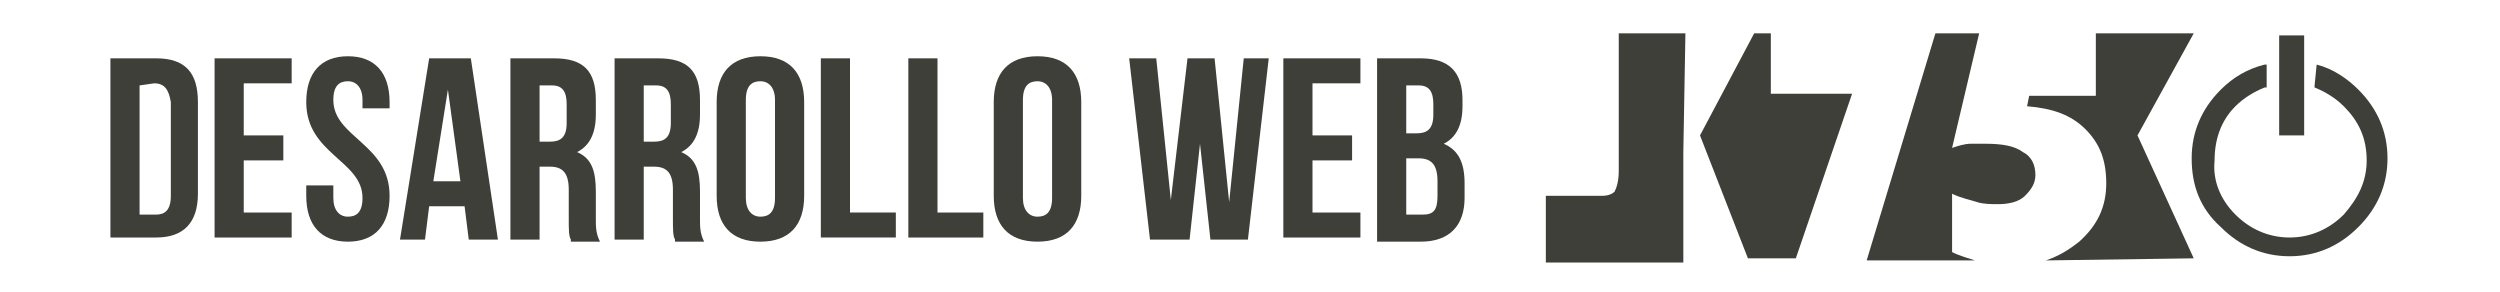 <?xml version="1.0" encoding="utf-8"?>
<!-- Generator: Adobe Illustrator 23.0.2, SVG Export Plug-In . SVG Version: 6.00 Build 0)  -->
<svg version="1.1" id="Capa_1" xmlns="http://www.w3.org/2000/svg" xmlns:xlink="http://www.w3.org/1999/xlink" x="0px" y="0px"
	 viewBox="0 0 120 14" style="enable-background:new 0 0 120 14;" xml:space="preserve">
<style type="text/css">
	.st0{fill:#3F3F3A;}
</style>
<g>
	<g>
		<g>
			<path class="st0" d="M105.3,12.4l-2.7-5.9l2.7-4.9h-4.7v3h-3.2l-0.1,0.5c1.2,0.1,2.1,0.4,2.8,1.1c0.7,0.7,1,1.5,1,2.6
				s-0.4,2-1.3,2.8c-0.5,0.4-1,0.7-1.6,0.9L105.3,12.4"/>
			<path class="st0" d="M95,1.6h-2.1l-3.3,10.9h5.2c-0.3-0.1-0.7-0.2-1.1-0.4V9.3c0.4,0.2,0.9,0.3,1.2,0.4c0.3,0.1,0.7,0.1,1,0.1
				c0.5,0,1-0.1,1.3-0.4c0.3-0.3,0.5-0.6,0.5-1c0-0.5-0.2-0.9-0.6-1.1c-0.4-0.3-1-0.4-1.8-0.4c-0.2,0-0.4,0-0.7,0
				c-0.3,0-0.6,0.1-0.9,0.2L95,1.6"/>
			<path class="st0" d="M80.9,1.6h-3.2v6.6c0,0.5-0.1,0.8-0.2,1c-0.1,0.1-0.3,0.2-0.6,0.2c0,0-0.1,0-0.2,0c0,0-0.5,0-1.3,0
				c-0.3,0-0.7,0-1.2,0v3.2h6.6V7.5c0-0.1,0-0.1,0-0.2L80.9,1.6"/>
			<polyline class="st0" points="85,1.6 84.2,1.6 81.6,6.5 83.9,12.4 86.2,12.4 88.9,4.5 85,4.5 85,1.6 			"/>
		</g>
		<g>
			<path class="st0" d="M110.6,1.7h-1.2v0.6c0,1.2,0,2.4,0,3.6v0.6h1.2V5.9c0-1.2,0-2.4,0-3.6V1.7"/>
			<path class="st0" d="M111.2,3.1L111.2,3.1C111.2,3.2,111.2,3.2,111.2,3.1C111.1,3.2,111.1,3.2,111.2,3.1l-0.1,1c0,0,0,0,0,0.1
				l0,0c0.5,0.2,1,0.5,1.4,0.9c0.7,0.7,1.1,1.5,1.1,2.6l0,0c0,1-0.4,1.8-1.1,2.6c-0.7,0.7-1.6,1.1-2.6,1.1s-1.9-0.4-2.6-1.1
				c-0.7-0.7-1.1-1.6-1-2.6l0,0c0-1,0.3-1.9,1-2.6c0.4-0.4,0.9-0.7,1.4-0.9c0,0,0,0,0.1,0c0,0,0,0,0-0.1v-1l0,0c0,0,0,0-0.1,0l0,0
				c-0.8,0.2-1.5,0.6-2.1,1.2c-0.9,0.9-1.4,2-1.4,3.3l0,0c0,1.3,0.4,2.4,1.4,3.3c0.9,0.9,2,1.4,3.3,1.4s2.4-0.5,3.3-1.4
				s1.4-2,1.4-3.3l0,0c0-1.3-0.5-2.4-1.4-3.3C112.7,3.8,112,3.3,111.2,3.1"/>
		</g>
	</g>
	<g>
		<path class="st0" d="M5.3,2.8h2.2c1.4,0,2,0.7,2,2.1v4.4c0,1.4-0.7,2.1-2,2.1H5.3V2.8z M6.7,4.1v6.2h0.8c0.4,0,0.7-0.2,0.7-0.9
			V4.9C8.1,4.3,7.9,4,7.4,4L6.7,4.1L6.7,4.1z"/>
		<path class="st0" d="M11.7,6.5h1.9v1.2h-1.9v2.5H14v1.2h-3.7V2.8H14V4h-2.3C11.7,4.1,11.7,6.5,11.7,6.5z"/>
		<path class="st0" d="M16.7,2.7c1.3,0,2,0.8,2,2.2v0.3h-1.3V4.8c0-0.6-0.3-0.9-0.7-0.9c-0.4,0-0.7,0.2-0.7,0.9
			c0,1.8,2.7,2.1,2.7,4.6c0,1.4-0.7,2.2-2,2.2s-2-0.8-2-2.2V8.9H16v0.6c0,0.6,0.3,0.9,0.7,0.9c0.4,0,0.7-0.2,0.7-0.9
			c0-1.8-2.7-2.1-2.7-4.6C14.7,3.5,15.4,2.7,16.7,2.7z"/>
		<path class="st0" d="M23.9,11.5h-1.4l-0.2-1.6h-1.7l-0.2,1.6h-1.2l1.4-8.7h2L23.9,11.5z M20.8,8.7h1.3l-0.6-4.4L20.8,8.7z"/>
		<path class="st0" d="M27.4,11.5c-0.1-0.2-0.1-0.4-0.1-1.1V9.1C27.3,8.3,27,8,26.4,8h-0.5v3.5h-1.4V2.8h2.1c1.4,0,2,0.6,2,2v0.7
			c0,0.9-0.3,1.5-0.9,1.8c0.7,0.3,0.9,0.9,0.9,1.9v1.3c0,0.4,0,0.7,0.2,1.1h-1.4V11.5z M25.9,4.1v2.7h0.5c0.5,0,0.8-0.2,0.8-0.9V5
			c0-0.6-0.2-0.9-0.7-0.9H25.9L25.9,4.1z"/>
		<path class="st0" d="M32.4,11.5c-0.1-0.2-0.1-0.4-0.1-1.1V9.1C32.3,8.3,32,8,31.4,8h-0.5v3.5h-1.4V2.8h2.1c1.4,0,2,0.6,2,2v0.7
			c0,0.9-0.3,1.5-0.9,1.8c0.7,0.3,0.9,0.9,0.9,1.9v1.3c0,0.4,0,0.7,0.2,1.1h-1.4V11.5z M30.9,4.1v2.7h0.5c0.5,0,0.8-0.2,0.8-0.9V5
			c0-0.6-0.2-0.9-0.7-0.9H30.9L30.9,4.1z"/>
		<path class="st0" d="M34.4,4.9c0-1.4,0.7-2.2,2.1-2.2s2.1,0.8,2.1,2.2v4.5c0,1.4-0.7,2.2-2.1,2.2s-2.1-0.8-2.1-2.2V4.9z M35.8,9.5
			c0,0.6,0.3,0.9,0.7,0.9s0.7-0.2,0.7-0.9V4.8c0-0.6-0.3-0.9-0.7-0.9s-0.7,0.2-0.7,0.9V9.5z"/>
		<path class="st0" d="M39.4,2.8h1.4v7.4H43v1.2h-3.6V2.8z"/>
		<path class="st0" d="M43.6,2.8H45v7.4h2.2v1.2h-3.6C43.6,11.4,43.6,2.8,43.6,2.8z"/>
		<path class="st0" d="M47.7,4.9c0-1.4,0.7-2.2,2.1-2.2s2.1,0.8,2.1,2.2v4.5c0,1.4-0.7,2.2-2.1,2.2s-2.1-0.8-2.1-2.2V4.9z M49.1,9.5
			c0,0.6,0.3,0.9,0.7,0.9s0.7-0.2,0.7-0.9V4.8c0-0.6-0.3-0.9-0.7-0.9s-0.7,0.2-0.7,0.9V9.5z"/>
		<path class="st0" d="M57.6,6.9l-0.5,4.6h-1.9l-1-8.7h1.3l0.7,6.8L57,2.8h1.3L59,9.7l0.7-6.9h1.2l-1,8.7h-1.8L57.6,6.9z"/>
		<path class="st0" d="M63,6.5h1.9v1.2H63v2.5h2.3v1.2h-3.7V2.8h3.7V4H63V6.5z"/>
		<path class="st0" d="M70.2,4.8v0.3c0,0.9-0.3,1.5-0.9,1.8c0.7,0.3,1,0.9,1,1.9v0.7c0,1.3-0.7,2.1-2.1,2.1h-2.1V2.8h2.1
			C69.6,2.8,70.2,3.5,70.2,4.8z M67.5,4.1v2.3H68c0.5,0,0.8-0.2,0.8-0.9V5c0-0.6-0.2-0.9-0.7-0.9H67.5L67.5,4.1z M67.5,7.6v2.7h0.8
			c0.5,0,0.7-0.2,0.7-0.9V8.7c0-0.8-0.3-1.1-0.9-1.1H67.5z"/>
	</g>
</g>
</svg>

